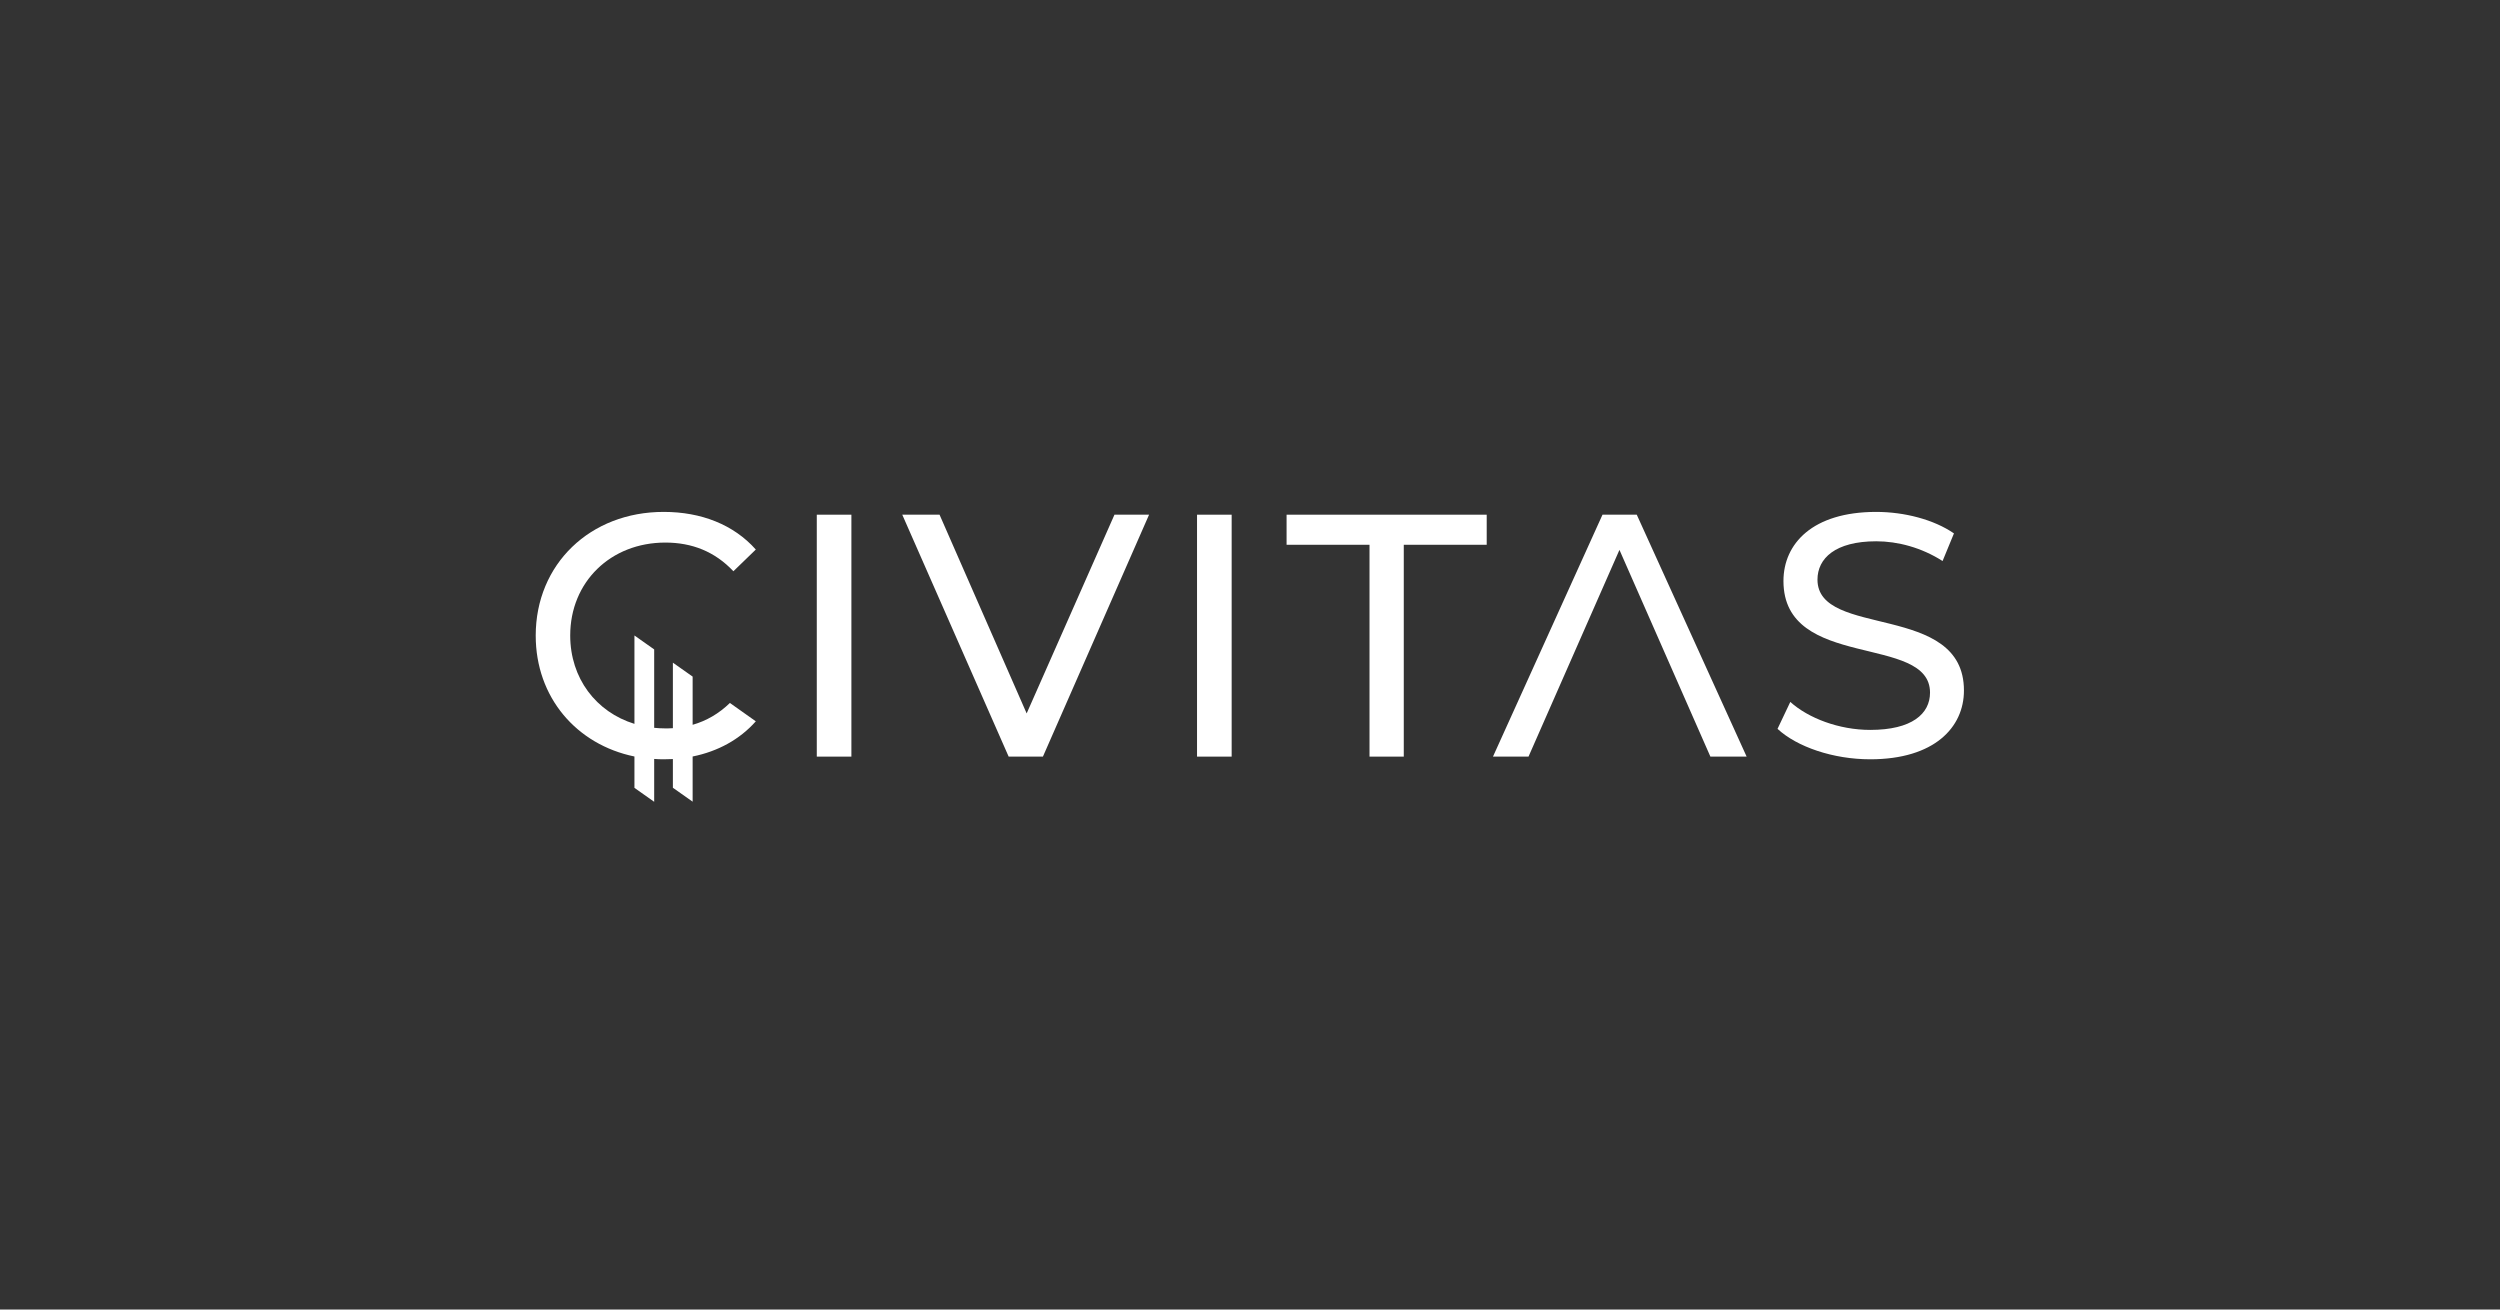 <svg width="210" height="110" viewBox="0 0 210 110" fill="none" xmlns="http://www.w3.org/2000/svg">
<rect x="0" y="0" width="210" height="110" fill="#333333" stroke="none"/>
<g clip-path="url(#clip0_678_1023)">
<path d="M55.888 45.576C58.122 45.576 60.044 46.327 61.605 47.985L63.488 46.161C61.634 44.073 58.902 43 55.761 43C49.585 42.99 45 47.38 45 53.39C45 58.571 48.415 62.541 53.293 63.546V66.18L54.951 67.351V63.751C55.215 63.771 55.468 63.781 55.742 63.781C56.005 63.781 56.268 63.771 56.522 63.761V66.171L58.181 67.341V63.546C60.298 63.117 62.132 62.122 63.488 60.59L61.312 59.049C60.385 59.946 59.342 60.551 58.181 60.883V56.834L56.522 55.663V61.166C56.307 61.185 56.102 61.185 55.878 61.185C55.566 61.185 55.254 61.166 54.951 61.137V54.551L53.293 53.38V60.805C50.073 59.81 47.898 56.98 47.898 53.38C47.898 48.883 51.293 45.576 55.888 45.576Z" fill="white"/>
<path d="M71.517 43.234H68.61V63.556H71.517V43.234Z" fill="white"/>
<path d="M86.239 59.927L78.922 43.234H75.79L84.727 63.556H87.605L96.522 43.234H93.615L86.239 59.927Z" fill="white"/>
<path d="M103.459 43.234H100.551V63.556H103.459V43.234Z" fill="white"/>
<path d="M108.073 45.761H115.039V63.556H117.917V45.761H124.883V43.234H108.073V45.761Z" fill="white"/>
<path d="M134.61 43.234L125.41 63.556H128.395L136.034 46.19L143.673 63.556H146.717L137.488 43.234H134.61Z" fill="white"/>
<path d="M152.668 48.688C152.668 46.912 154.151 45.468 157.605 45.468C159.41 45.468 161.41 45.995 163.176 47.127L164.132 44.805C162.444 43.644 159.976 43 157.595 43C152.249 43 149.81 45.673 149.81 48.805C149.81 56.356 162.122 53.215 162.122 58.181C162.122 59.956 160.61 61.312 157.098 61.312C154.483 61.312 151.898 60.327 150.385 58.961L149.312 61.224C150.942 62.737 153.985 63.781 157.098 63.781C162.473 63.781 164.971 61.107 164.971 58.005C164.981 50.551 152.668 53.654 152.668 48.688Z" fill="white"/>
</g>
<defs>
<clipPath id="clip0_678_1023">
<rect width="120" height="24.39" fill="white" transform="translate(45 43)"/>
</clipPath>
</defs>
</svg>
